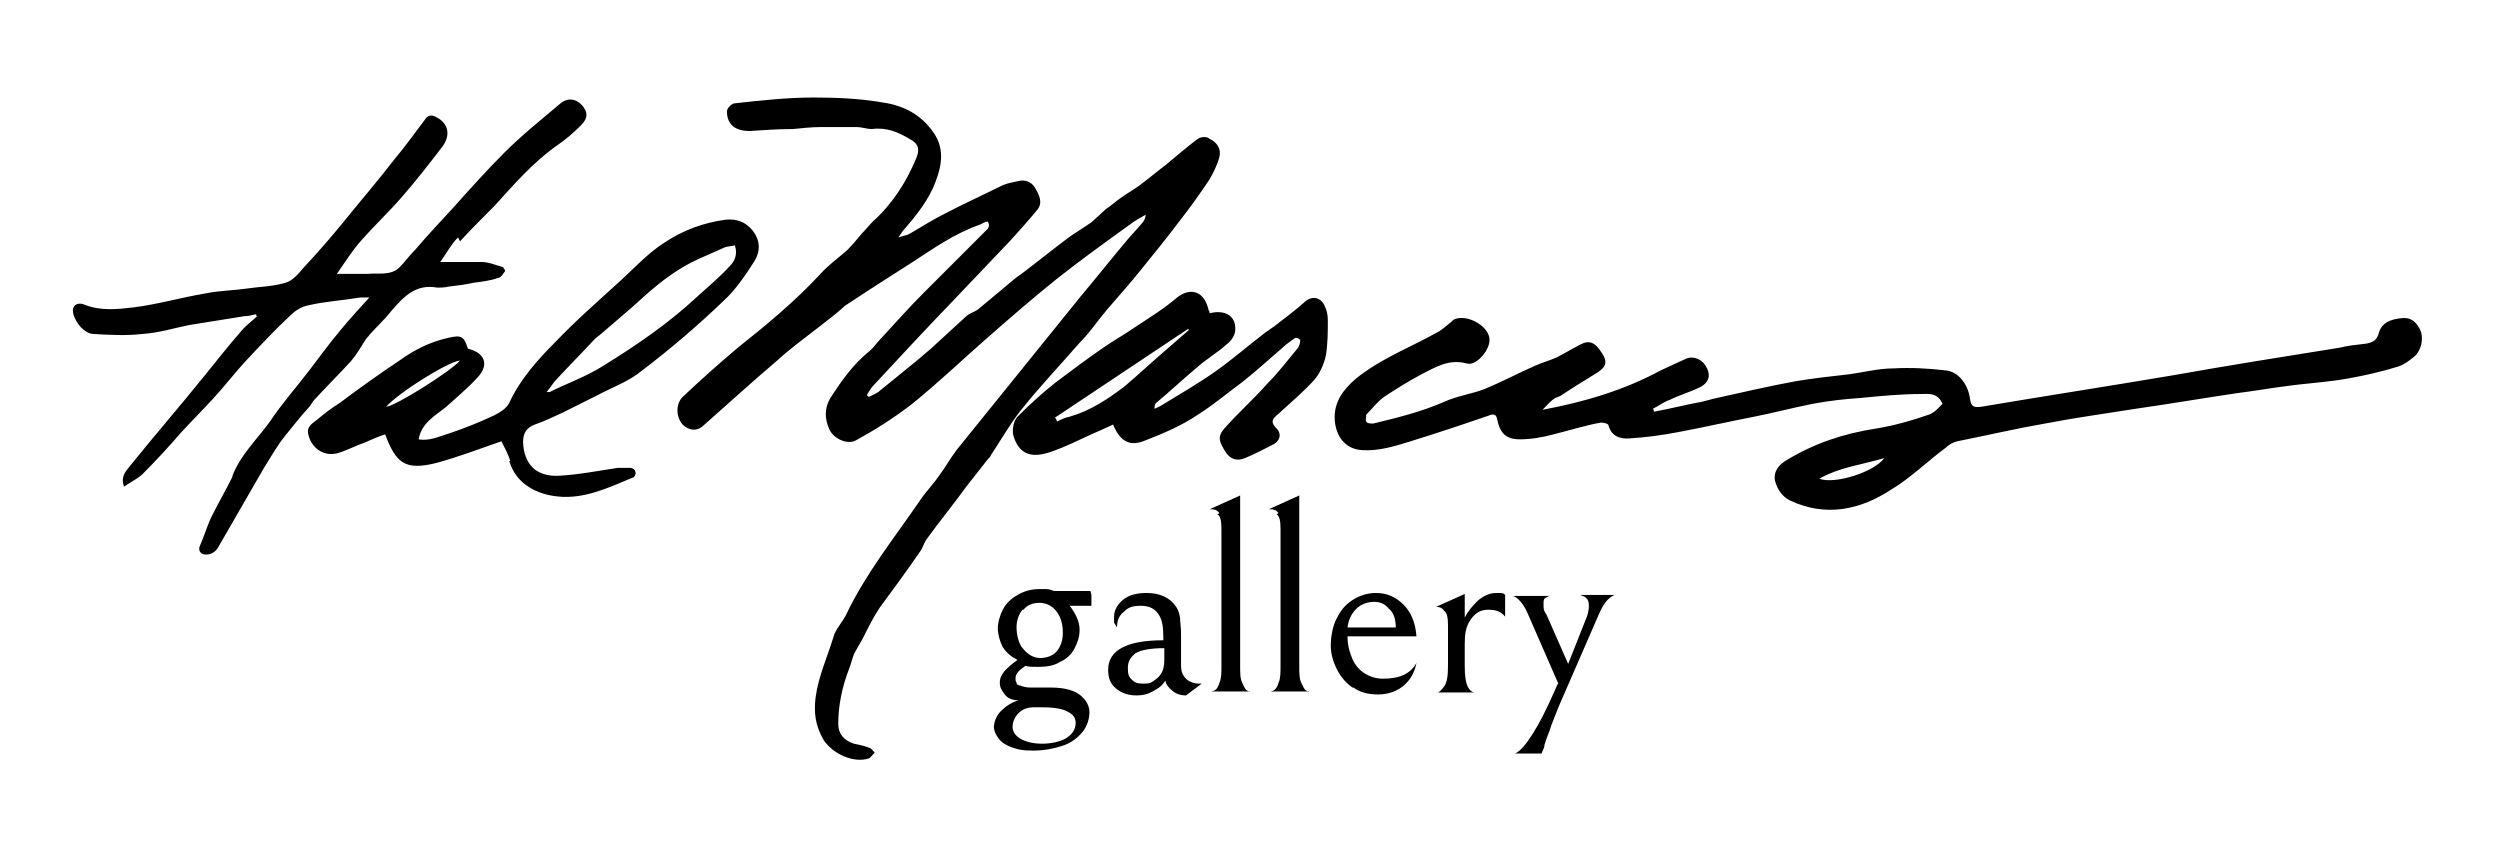 <?xml version="1.0" encoding="UTF-8"?>
<svg id="Layer_1" data-name="Layer 1" xmlns="http://www.w3.org/2000/svg" version="1.1" viewBox="0 0 253.8 87.6">
  <defs>
    <style>
      .cls-1 {
        fill: #000;
        stroke-width: 0px;
      }
    </style>
  </defs>
  <g>
    <path class="cls-1" d="M110.8,60.4v1.1h-2.2c.6.8,1,1.6,1,2.4s-.2,1.3-.5,1.9c-.3.6-.8,1.1-1.5,1.4-.6.4-1.4.5-2.2.5s-.9,0-1.3-.1c-.6.4-1,.8-1,1.2s0,.3.1.5c0,.2.2.3.4.3.2.1.6.2,1,.2.4,0,.8,0,1.2,0s.7,0,.9,0c1.4,0,2.4.3,3,.8.6.5.9,1.1.9,1.7s-.2,1.4-.7,2-1.1,1.1-2,1.4c-.9.3-1.9.5-3,.5s-1.5-.1-2.1-.3-1.1-.5-1.4-.9c-.3-.4-.5-.8-.5-1.2s.2-1.1.7-1.6c.5-.5,1.1-.9,1.8-1.1-.6,0-1.1-.2-1.4-.6-.3-.4-.5-.7-.5-1.2s.2-.8.5-1.2c.3-.3.7-.7,1.3-1.1-.6-.3-1.1-.7-1.5-1.3-.3-.6-.5-1.3-.5-1.9s.2-1.3.5-1.9c.3-.6.8-1.1,1.5-1.5s1.4-.6,2.3-.6.9,0,1.4.2h3.7ZM105,71.8c-.7,0-1.2.2-1.6.6-.4.4-.6.9-.6,1.4s.3.9.8,1.2c.5.3,1.3.5,2.2.5s1.9-.2,2.5-.6.9-.9.9-1.5-.3-.9-.9-1.2-1.5-.4-2.8-.4h-.6ZM103.8,61.9c-.4.5-.6,1.1-.6,1.8s.2,1.7.7,2.2c.5.6,1.1.9,1.7.9s1.3-.2,1.7-.7c.4-.5.6-1.1.6-1.9s-.2-1.6-.7-2.2c-.5-.6-1.1-.8-1.7-.8s-1.2.2-1.6.7Z"/>
    <path class="cls-1" d="M119,70.1c-.4-.3-.6-.6-.7-1-.3.5-.7.8-1.3,1.1-.5.3-1.1.4-1.6.4-.8,0-1.5-.2-2.1-.7-.6-.5-.8-1.1-.8-1.9,0-2,1.9-3,5.6-3v-.3c0-1-.1-1.7-.4-2.2-.4-.7-1-1-1.9-1s-1.3.2-1.7.6c-.5.4-.7.9-.7,1.6-.1-.2-.2-.3-.3-.5,0-.1,0-.3,0-.6,0-.6.3-1.2.9-1.7s1.4-.7,2.4-.7c1.4,0,2.4.5,3,1.4.2.3.3.6.4,1.1,0,.4.1,1,.1,1.7v3.2c0,.6.2,1,.5,1.3s.8.5,1.3.5h.3l-1.6,1.2c-.6,0-1.1-.2-1.4-.5ZM115.3,66.3c-.5.4-.8.8-.8,1.5s.1.9.4,1.2c.3.3.6.4,1.1.4s.7,0,1-.2c.3-.2.6-.4.8-.7.3-.4.4-.9.4-1.5v-1.2c-1.4,0-2.4.2-2.9.5Z"/>
    <path class="cls-1" d="M123.8,52.1c-.2-.3-.5-.4-.8-.4h-.2l3.1-1.4v17.2c0,.8,0,1.4.2,1.8s.3.7.5.8c.2.1.3.2.3.1h-3.9c0,0,0,0,.3-.1.2-.1.4-.4.5-.8.2-.4.2-1,.2-1.8v-13.8c0-.8-.1-1.3-.4-1.5Z"/>
    <path class="cls-1" d="M129.8,52.1c-.2-.3-.5-.4-.8-.4h-.2l3.1-1.4v17.2c0,.8,0,1.4.2,1.8s.3.7.5.8c.2.1.3.2.3.1h-3.9c0,0,0,0,.3-.1.2-.1.4-.4.5-.8.2-.4.2-1,.2-1.8v-13.8c0-.8-.1-1.3-.4-1.5Z"/>
    <path class="cls-1" d="M137.3,69.8c-.7-.5-1.2-1.1-1.6-1.9s-.6-1.6-.6-2.4.2-2.1.7-2.9c.4-.8,1-1.4,1.7-1.8.7-.4,1.4-.6,2.2-.6,1.1,0,2,.4,2.8,1.2.8.8,1.2,1.9,1.3,3.2h-7c0,.9.2,1.6.5,2.3s.8,1.2,1.3,1.5c.5.3,1.1.5,1.8.5,1.7,0,2.8-.5,3.4-1.6-.2,1-.6,1.7-1.3,2.3-.7.6-1.6.9-2.6.9s-1.8-.2-2.5-.7ZM137.7,61.8c-.5.5-.8,1.1-.9,1.9h4.9c0-.8-.2-1.5-.7-1.9-.4-.5-.9-.7-1.5-.7s-1.3.2-1.8.7Z"/>
    <path class="cls-1" d="M150,61c.6-.5,1.2-.8,1.9-.8s.7,0,.9.2v2.2c-.4-.5-.9-.7-1.7-.7s-1.3.3-1.8,1-.6,1.5-.6,2.5v2.2c0,1,.1,1.7.3,2.1.2.4.5.6.7.6h-3.8c.2,0,.4-.2.7-.6s.4-1.1.4-2.1v-4.1c0-.8-.1-1.3-.4-1.5-.2-.3-.5-.4-.8-.4l2.9-1.3v2.4c.3-.6.7-1.1,1.3-1.7Z"/>
    <path class="cls-1" d="M158.2,69.4l-3.1-7.1c-.3-.7-.6-1.1-.9-1.4-.3-.3-.5-.4-.7-.4h3.9c-.2,0-.3.1-.5.2-.2.1-.2.3-.2.7s0,.6.3,1l2.2,5,1.9-4.8c.1-.3.2-.7.2-1s0-.6-.2-.8c-.1-.2-.4-.3-.7-.4h3.6c-.2,0-.5.2-.8.5-.3.3-.6.8-.9,1.5l-3.7,8.5c-.5,1.1-.8,2-1.1,2.7-.2.7-.5,1.3-.7,2,0,.3-.2.6-.3.9h-2.7c.5-.2,1.1-.9,1.8-2,.7-1.1,1.4-2.5,2.2-4.3l.3-.7Z"/>
  </g>
  <path class="cls-1" d="M100.3,22.5c-.3,0-.6.2-.8.3-2.6.9-4.7,2.4-7,3.9-2.2,1.4-4.4,2.8-6.5,4.2-.2.1-.4.3-.5.4-.8.7-1.6,1.3-2.5,2-1.4,1.1-2.8,2.1-4.1,3.3-2.6,2.2-5.1,4.5-7.6,6.7-.6.5-1.4.4-2-.2-.7-.8-.7-2.1,0-2.8,1.8-1.7,3.7-3.4,5.6-5,2.9-2.3,5.8-4.7,8.4-7.5.8-.9,1.8-1.6,2.7-2.4.5-.5,1-1.1,1.5-1.7.4-.4.7-.8,1.1-1.2,2-1.8,3.4-4,4.4-6.4.3-.7.4-1.4-.5-1.9-1.3-.8-2.5-1.3-4-1.1-.5,0-1-.2-1.5-.2-1.2,0-2.5,0-3.7,0-.9,0-1.8.1-2.8.2-1.5,0-2.9.1-4.4.2-1.4,0-2.3-.6-2.3-2,0-.3.4-.7.7-.8,2.7-.3,5.4-.6,8.1-.6,2.3,0,4.7.1,7,.5,2.1.3,3.9,1.2,5.2,3.1,1.1,1.6.8,3.3.2,4.9-.7,1.9-2,3.5-3.3,5-.1.1-.2.3-.5.7.6-.2.9-.2,1.2-.4,1.2-.7,2.3-1.4,3.5-2,1.9-1,3.9-1.9,5.9-2.9.5-.2,1-.3,1.5-.4.7-.2,1.4,0,1.8.7.4.7.8,1.5.2,2.2-.9,1.1-1.8,2.1-2.8,3.2-2,2.1-4,4.2-6,6.3-2.6,2.7-5.2,5.5-7.8,8.3-.3.3-.5.7-.7,1,0,0,.1.1.2.2.4-.2.9-.4,1.2-.7,1.7-1.4,3.5-2.8,5.1-4.2,1.2-1.1,2.4-2.2,3.6-3.3.3-.3.8-.4,1.2-.7.6-.5,1.2-1,1.8-1.5.9-.7,1.7-1.5,2.6-2.1,1.6-1.2,3.2-2.5,4.8-3.7.7-.5,1.4-.9,2.1-1.4.2-.1.4-.3.6-.5.5-.4.9-.9,1.4-1.2.5-.4,1-.8,1.6-1.2.6-.4,1.3-.8,1.9-1.3.8-.6,1.5-1.2,2.3-1.8,1.1-.9,2.1-1.8,3.2-2.6.3-.2.9-.3,1.2,0,.7.3,1.2,1,1,1.8-.2.8-.6,1.6-1,2.3-1,1.5-2,2.9-3.1,4.3-1.2,1.6-2.5,3.2-3.8,4.8-1.1,1.4-2.3,2.7-3.4,4-.2.2-.3.4-.5.6-.8,1-1.5,2-2.4,2.9-2,2.3-4.1,4.5-6,6.9-1.1,1.4-2,3-3,4.5,0,.1-.2.3-.3.4-.7.9-1.5,1.9-2.2,2.8-1.3,1.8-2.7,3.5-4,5.3-.3.4-.4.9-.7,1.3-1.3,1.9-2.7,3.8-4.1,5.7-.6.9-1.1,1.9-1.6,2.9-.3.6-.7,1.2-1,1.8-.2.5-.3,1-.5,1.5-.7,1.8-1.1,3.7-1.1,5.6,0,1,.6,1.7,1.6,2,.5.1,1,.2,1.5.4.2,0,.4.3.6.5-.2.2-.4.5-.6.6-1.6.5-3.7-.5-4.6-1.9-.8-1.4-1-2.7-.8-4.3.3-2.2,1.2-4.1,1.8-6.1.2-.8.9-1.5,1.3-2.3,2-4.2,4.9-7.8,7.5-11.6.6-.9,1.4-1.7,2-2.6.6-.8,1.1-1.7,1.7-2.5,4.2-5.2,8.4-10.4,12.6-15.6,1.6-1.9,3.1-3.8,4.7-5.7.5-.6,1-1.1,1.5-1.7.2-.2.4-.5.4-.9-.5.3-1.1.6-1.6,1-2.5,1.8-5,3.6-7.4,5.5-2.5,2-4.9,4.1-7.3,6.2-2.5,2.2-4.8,4.4-7.4,6.5-1.8,1.4-3.7,2.6-5.7,3.7-.9.5-2.3-.2-2.7-1.1-.5-1.1-.5-2.2.1-3.2,1.1-1.7,2.3-3.4,3.9-4.7.5-.4.8-.9,1.2-1.3,1.4-1.5,2.8-3.1,4.3-4.6,2.2-2.2,4.4-4.4,6.6-6.6,0,0,0-.1.1-.2,0,0,0-.1,0-.2ZM158.4,40.2c1.2-.8,2.5-1.6,3.8-2.4.9-.6,1-1.1.4-2-.7-1.1-1.3-1.3-2.2-.8-.8.4-1.6.9-2.4,1.3-.7.3-1.4.5-2.1.8-1.8.8-3.5,1.7-5.2,2.4-1.3.5-2.8.7-4.1,1.3-2.3,1-4.7,1.6-7.2,2.2-.2,0-.6,0-.7-.2-.1-.1,0-.5,0-.7.6-.6,1.1-1.3,1.8-1.8,1.2-.8,2.5-1.6,3.8-2.3,1.4-.7,2.8-1.6,4.6-1.1,1,.3,2.5-1.5,2.3-2.6-.2-1.3-2.3-2.4-3.5-1.9-.1,0-.3.2-.4.3-.5.4-.9.8-1.5,1.1-2.7,1.5-5.6,2.6-8.1,4.6-1.3,1.1-2.3,2.4-2.2,4.2.1,1.6,1,3,2.8,3.1,1.7.1,3.3-.4,4.9-.9,2.6-.8,5.3-1.7,7.9-2.6.5-.2.8-.2.9.4.3,1.4.9,2,2.3,2,1.1,0,2.3-.2,3.4-.5,1.6-.4,3.2-.9,4.8-1.2.3,0,.8.1.8.3.3,1.1,1.2,1.4,2.2,1.3,1.6-.1,3.1-.3,4.7-.6,2.7-.5,5.3-1.1,7.9-1.6,2-.4,3.9-.9,5.9-1.3,1.6-.3,3.3-.5,4.9-.6,2-.2,4.1-.4,6.1-.4.7,0,1.7-.2,2.2,1-.4.4-.8.9-1.4,1.1-1.7.6-3.5,1.1-5.3,1.4-3.3.5-6.3,1.5-9.1,3.2-.7.4-1.4,1.1-1.2,2.1.2.8.7,1.6,1.5,2,3.6,1.7,7.1,1,10.3-1.1,2-1.2,3.7-2.9,5.6-4.3.3-.3.7-.5,1.1-.6,3-.6,6-1.3,8.9-1.8,3.1-.6,6.1-1,9.2-1.5,3.5-.5,7-1.1,10.4-1.6,1.6-.2,3.3-.5,4.9-.7,2.1-.3,4.3-.4,6.4-.8,1.7-.3,3.4-.7,5-1.2.6-.2,1.1-.6,1.6-1,.8-.7,1-2.1.5-2.9-.4-.7-.9-1.1-1.8-1-1,.1-2,.4-2.3,1.5-.2.8-.7,1-1.4,1.1-.9.1-1.8.2-2.6.4-5.6.9-11.3,1.8-16.9,2.8-6.5,1.1-13,2.1-19.5,3.2-.8.1-1-.1-1.1-.8-.2-1.5-1.2-2.8-2.5-2.9-1.7-.2-3.5-.3-5.3-.2-1.5,0-3,.4-4.5.6-1.8.2-3.6.4-5.4.7-2.7.5-5.3,1.1-8,1.7-.5.1-1.1.3-1.6.4-1.6.3-3.2.7-4.8,1,0-.1,0-.2-.1-.3.6-.3,1.1-.7,1.7-.9,1-.5,2.1-.8,3.1-1.3.8-.4,1.1-1.1.7-1.9-.4-.9-1.3-1.3-2.1-1-.9.4-1.7.8-2.6,1.2-3.7,2-7.7,3.2-12,4,.4-.4.8-.9,1.3-1.2ZM191.3,46.5c-1,1.4-5,2.7-6.6,2.1,2.1-1.2,4.3-1.4,6.6-2.1ZM46.7,24.5c1.1-1.2,2.3-2.4,3.5-3.6,2-2.2,3.9-4.4,6.3-6.1.9-.6,1.7-1.3,2.5-2.1.7-.7.7-1.3.1-2-.6-.7-1.5-.8-2.2-.2-1.9,1.6-3.9,3.2-5.7,5-1.8,1.8-3.5,3.7-5.2,5.6-1.3,1.4-2.6,2.8-3.8,4.2-.6.6-1.1,1.3-1.7,1.9-.9.8-2.1.5-3.1.6-1,0-2,0-3.2,0,.9-1.3,1.6-2.4,2.4-3.3,1.4-1.6,2.9-3,4.2-4.5,1.4-1.6,2.8-3.4,4.1-5.1.9-1.2.6-2.4-.6-3-.5-.3-.9-.2-1.2.3-1,1.3-1.9,2.6-3,3.9-1.7,2.2-3.5,4.3-5.2,6.4-1.3,1.6-2.7,3.2-4.1,4.7-.5.6-1.1,1.3-1.8,1.5-1.3.4-2.7.4-4,.6-1.4.2-2.8.2-4.2.5-2.4.4-4.8,1.1-7.2,1.4-1.7.2-3.4.4-5.1-.3-.5-.2-1.1,0-1.1.6,0,.9,1,2.3,2,2.4,1.7.1,3.4.2,5.1,0,1.6-.1,3.2-.6,4.7-.9,1.9-.3,3.7-.6,5.6-.9.4,0,.8-.1,1.2-.2,0,0,0,.2.1.2-.5.5-1.1.9-1.6,1.5-1.3,1.5-2.5,3-3.7,4.5-2.5,3.1-5.1,6.1-7.6,9.2-.4.5-1,1.1-.6,2.1.7-.5,1.4-.8,1.9-1.3,1.3-1.3,2.6-2.7,3.8-4.1,1.1-1.2,2.3-2.4,3.4-3.6,1.1-1.2,2.1-2.5,3.2-3.7,1.5-1.6,3-3.2,4.6-4.7.5-.5,1.2-.9,1.8-1,1.7-.4,3.5-.5,5.3-.8.2,0,.4,0,.9,0-1.1,1.2-2.1,2.3-3,3.4-1.1,1.3-2.1,2.7-3.1,4-1.3,1.7-2.8,3.4-4,5.2-1.3,1.8-3,3.4-3.8,5.5,0,0,0,0,0,.1-.7,1.4-1.5,2.8-2.2,4.2-.4.9-.7,1.9-1.1,2.8-.2.4,0,.9.6.9.7,0,1.1-.4,1.4-1,1.5-2.6,3-5.2,4.5-7.8.7-1.1,1.3-2.2,2.1-3.2.8-1,1.6-2,2.5-3,.2-.2.3-.5.5-.7,1.2-1.3,2.5-2.6,3.7-3.9.6-.7,1-1.4,1.5-2.2.1-.2.3-.3.4-.5.7-.8,1.5-1.5,2.2-2.4,1.3-1.5,2.5-2.8,4.7-2.4.3,0,.7,0,1.1-.1.9-.1,1.7-.2,2.6-.4.8-.1,1.7-.2,2.5-.5.3,0,.5-.5.7-.7,0,0-.2-.4-.3-.4-.7-.2-1.4-.5-2.1-.5-1.3,0-2.6,0-4.2,0,.7-1,1.1-1.8,1.8-2.5ZM51.7,46.8c.7,2.4,2.9,3.4,4.9,3.6,2.7.3,5.2-.9,7.6-1.9.2,0,.4-.4.3-.6,0-.2-.3-.4-.5-.4-.4,0-.9,0-1.3,0-2,.3-4,.7-6,.8-2.3.1-3.5-1.2-3.6-3.4,0-1,.4-1.5,1.2-1.8.9-.3,1.9-.8,2.8-1.2,1.2-.6,2.4-1.2,3.6-1.8,1.5-.8,3.2-1.4,4.5-2.5,2.9-2.2,5.7-4.6,8.3-7.1,1.2-1.1,2.2-2.6,3.1-4,.6-1,.6-2.1-.2-3.1-.7-.9-1.7-1.2-2.7-1.1-2.3.3-4.4,1.1-6.2,2.3-1.6,1-3,2.5-4.4,3.8-2.3,2.1-4.6,4.1-6.7,6.3-1.8,1.8-3.6,3.8-4.7,6.2-.3.6-1,1-1.6,1.3-1.5.7-3,1.3-4.5,1.8-1,.3-2,.8-3.1.6.3-1.7,1.7-2.4,2.8-3.3,1.1-1,2.2-1.9,3.2-3,1.2-1.3.7-2.5-1-2.9-.4-1.3-.7-1.4-2-1.1-1.8.4-3.4,1.2-4.8,2.2-2.1,1.4-4.2,2.9-6.2,4.4-.8.5-1.6,1.1-2.3,1.7-.5.4-1.1.7-.9,1.5.3,1.4,1.6,2.3,3,1.9,1-.3,1.9-.8,2.8-1.1.7-.3,1.3-.6,2-.8,1.1,2.9,2,3.7,5.2,2.9,2.2-.6,4.3-1.4,6.6-2.2.3.6.7,1.3.9,2ZM56.7,38.3c1.2-1.3,2.5-2.6,3.7-3.9.2-.2.4-.3.5-.4,1.6-1.4,3.2-2.7,4.7-4.1,1.6-1.4,3.3-2.7,5.3-3.6.9-.4,1.8-.8,2.7-1.2.3-.1.7-.1,1-.2.3.9,0,1.6-.5,2.1-1,1.1-2.2,2.1-3.3,3.1-2.9,2.7-6.1,4.9-9.5,7-1.7,1.1-3.7,1.8-5.5,2.7,0,0-.2,0-.3,0,.4-.5.7-1,1.1-1.4ZM46.7,36.6c-.8,1-6.5,4.6-7.5,4.7,1.2-1.4,6.3-4.6,7.5-4.7ZM132,34.5c0,.3-.1.7-.3.9-1,1.2-1.9,2.4-3,3.5-1.4,1.6-3,3-4.4,4.6-.7.8-.6,1.3.2,2.5.5.7,1.2.8,1.9.5,1-.4,1.9-.9,2.9-1.4.7-.4.8-1.1.3-1.6-.7-.7-.4-1,.2-1.5,1.2-1.1,2.5-2.2,3.6-3.4.6-.7,1-1.6,1.2-2.5.2-1.2.2-2.4.2-3.6,0-.5-.1-1-.3-1.4-.4-1-1.4-1.1-2.1-.4-1,.9-2,1.6-3,2.4-.3.2-.7.5-1,.7-1.7,1.3-3.3,2.7-5,3.9-1.7,1.2-3.6,2.3-5.4,3.4-.3.2-.6.3-.8.4,0-.4.1-.6.3-.7,1.3-1.1,2.6-2.3,3.9-3.4,1-.9,2.2-1.6,3.2-2.5.4-.3.8-.9.8-1.4.1-1.4-1-2.1-2.6-1.7,0-.1,0-.2-.1-.3-.4-1.9-1.8-2.4-3.2-1.3-1.4,1.2-2.9,2.1-4.4,3.1-1,.7-2.1,1.3-3.1,2-1.6,1.1-3.2,2.3-4.8,3.5-1.4,1.1-2.7,2.3-3.9,3.5-.4.4-.6,1.4-.4,2,.6,1.9,1.9,2.2,3.7,1.6,1.8-.6,3.4-1.5,5.1-2.2.4-.2.9-.4,1.3-.6.7,1.7,1.7,2.3,3.3,1.6,1.8-.7,3.7-1.5,5.3-2.6,1.6-1,3-2.2,4.5-3.3,1.4-1.1,2.7-2.3,4.1-3.5.4-.4.9-.7,1.3-1h.2ZM120.6,33.3c0,0,0,.1.1.2-.8.7-1.5,1.3-2.3,2-1.4,1.2-2.8,2.5-4.2,3.7-1.7,1.3-3.5,2.5-5.6,3.1-.5.1-.9.3-1.3.5,0-.1-.1-.3-.2-.4,4.5-3,9-6,13.5-9Z"/>
</svg>